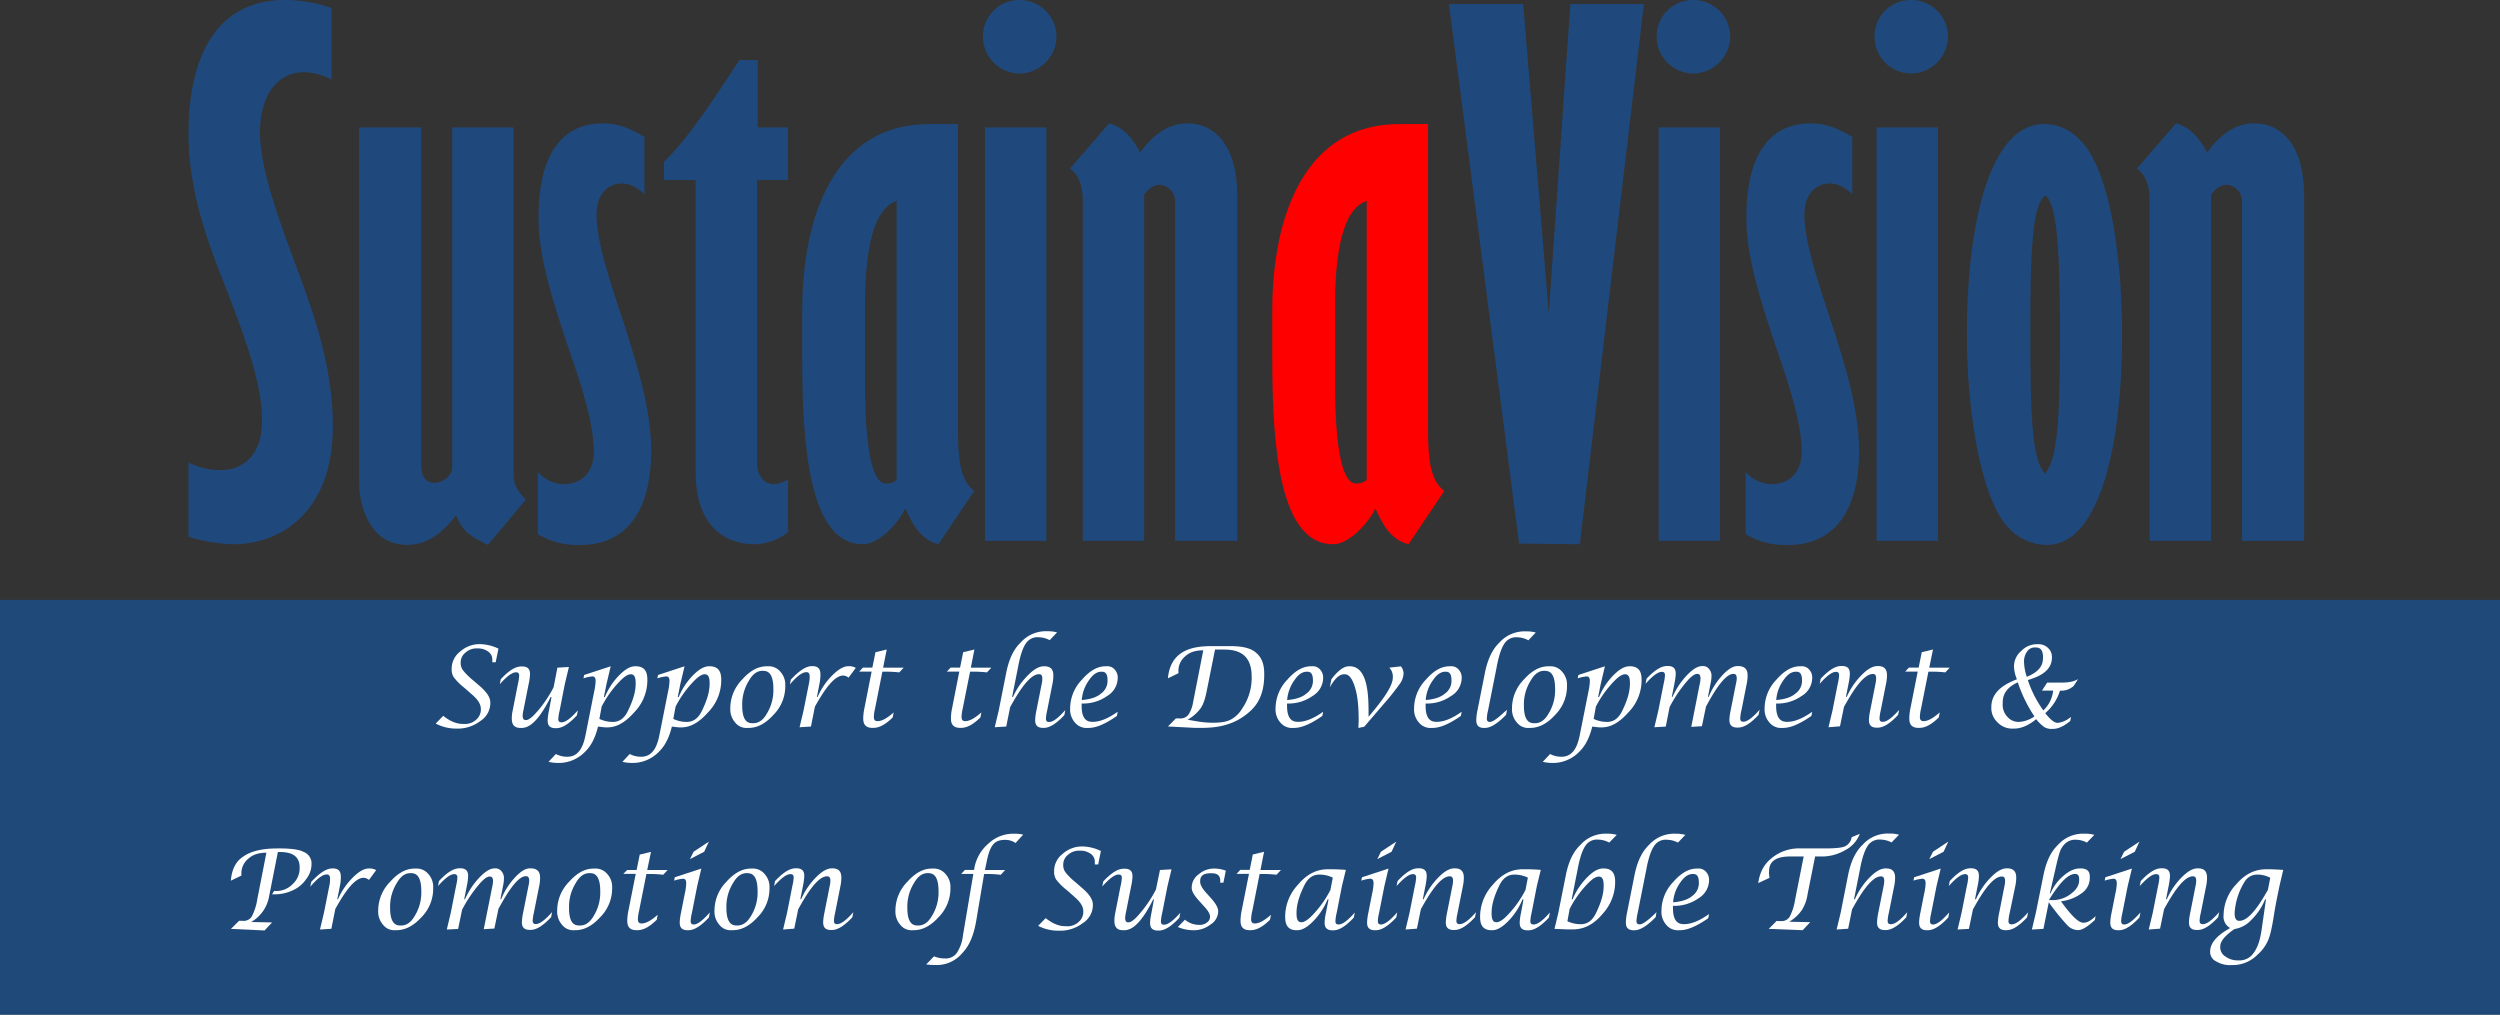 <?xml version="1.0" encoding="UTF-8"?> <svg xmlns="http://www.w3.org/2000/svg" viewBox="0 0 741.4 300.89"><rect x="0" y="0" width="741.4" height="300.89" fill="#333333" stroke="none"/><defs><style>.cls-1{fill:#1e4978;}.cls-2{fill:#1f497d;}.cls-3{fill:red;}.cls-4{fill:#fff;}</style></defs><g id="レイヤー_2" data-name="レイヤー 2"><g id="レイヤー_1-2" data-name="レイヤー 1"><rect class="cls-1" y="177.9" width="741.4" height="122.99"></rect><path class="cls-2" d="M55.91,159.2a51.67,51.67,0,0,0,13.2,2.2c14.6,0,29.6-10,29.6-35,0-17.2-5.4-32.8-10.8-47.2-5.4-14.6-10.8-29.2-10.8-40s5-17.8,13.2-17.8a18,18,0,0,1,8,2.2V2.4A41.78,41.78,0,0,0,84.51,0c-19.4,0-28.6,15.4-28.6,39.6,0,16.6,5.4,31.6,11,45.6,5.4,14,10.8,28,10.8,39.6,0,10.4-5.8,14.6-12.2,14.6a21.26,21.26,0,0,1-9.6-2.2Z"></path><path class="cls-2" d="M106.51,143.4c0,6.6,3.2,18.2,14.2,18.2,7.4,0,11.8-5.4,14.6-8.8,1.6,4.8,4.8,6.6,9.4,8.8l11.2-13.4c-1.8-2-3.6-4-3.6-7.4V37.8h-18.2V138.6c0,2.6-3,4.6-5,4.6-1,0-4.2,0-4.2-5.2V37.8h-18.4Z"></path><path class="cls-2" d="M159.51,158.4a22.26,22.26,0,0,0,12.4,3.2c9.6.2,21.2-5.2,21.2-28,0-11.8-4-25-8-37.4-4.2-12.6-8.2-24.6-8.2-32.4,0-8.2,5.4-9.4,7.4-9.4,3.2,0,5.2,1.8,6.8,3.2v-17c-3.8-2.2-7.2-4-12.4-4-9.6,0-19,6-19,28,0,11.6,4.2,24.4,8.2,36.6,4.2,12.2,8.2,23.8,8.2,33,0,3.4-1.6,9.4-9.2,9.4a10.86,10.86,0,0,1-7.4-3.6Z"></path><path class="cls-2" d="M196.91,53.4h9.4v86.8c0,14.4,7.4,21.2,17.6,21.2a16.42,16.42,0,0,0,9.8-3.6V142.2a10.45,10.45,0,0,1-4,1.4c-4,0-5.2-3.8-5.2-6.2v-84h9.2V37.8h-9v-20h-5.4c-5.2,7.8-14.2,22.2-22.4,30.2Z"></path><path class="cls-2" d="M237.91,106.8c0,26.6,2.4,54.6,18,54.6,4.8,0,10.4-6.2,12.6-10.6,1.8,4,4.2,9.2,9.8,10.6l10.6-15.8c-4-3-4.8-9-4.8-17.6V36.8h-8.6c-27.8,0-37.6,27-37.6,55.2Zm28,35.4c-.2.4-1.2,1.2-3.2,1.2-5.8,0-6.2-21.2-6.2-30.2V90.8c0-15,2-28.8,9.4-31.2Z"></path><path class="cls-2" d="M292.11,160.4h18.2V37.8h-18.2ZM302.31,0a10.76,10.76,0,0,0-10.8,10.8,10.93,10.93,0,0,0,10.8,11,11.1,11.1,0,0,0,11-11A10.93,10.93,0,0,0,302.31,0Z"></path><path class="cls-2" d="M366.91,58.2c0-15.6-7-21.6-14.8-21.6-7,0-11.4,5.2-14,8.6-1.4-2.6-4.2-7.4-9.2-8.6L317.31,50c2.4,1.6,3.8,4.8,3.8,9.6V160.4h18.2V57.8c1.2-1.8,2.8-3,4.6-3a4.93,4.93,0,0,1,4.6,5.2V160.4h18.4Z"></path><path class="cls-3" d="M377.31,106.8c0,26.6,2.4,54.6,18,54.6,4.8,0,10.4-6.2,12.6-10.6,1.8,4,4.2,9.2,9.8,10.6l10.6-15.8c-4-3-4.8-9-4.8-17.6V36.8h-8.6c-27.8,0-37.6,27-37.6,55.2Zm28,35.4c-.2.4-1.2,1.2-3.2,1.2-5.8,0-6.2-21.2-6.2-30.2V90.8c0-15,2-28.8,9.4-31.2Z"></path><polygon class="cls-2" points="450.51 161.2 468.51 161.4 487.51 1.2 465.71 1.2 459.31 93 451.71 1.2 429.71 1.2 450.51 161.2"></polygon><path class="cls-2" d="M491.91,160.4h18.2V37.8h-18.2ZM502.11,0a10.76,10.76,0,0,0-10.8,10.8,10.93,10.93,0,0,0,10.8,11,11.1,11.1,0,0,0,11-11A10.93,10.93,0,0,0,502.11,0Z"></path><path class="cls-2" d="M517.71,158.4a22.26,22.26,0,0,0,12.4,3.2c9.6.2,21.2-5.2,21.2-28,0-11.8-4-25-8-37.4-4.2-12.6-8.2-24.6-8.2-32.4,0-8.2,5.4-9.4,7.4-9.4,3.2,0,5.2,1.8,6.8,3.2v-17c-3.8-2.2-7.2-4-12.4-4-9.6,0-19,6-19,28,0,11.6,4.2,24.4,8.2,36.6,4.2,12.2,8.2,23.8,8.2,33,0,3.4-1.6,9.4-9.2,9.4a10.86,10.86,0,0,1-7.4-3.6Z"></path><path class="cls-2" d="M556.51,160.4h18.2V37.8h-18.2ZM566.71,0a10.76,10.76,0,0,0-10.8,10.8,10.93,10.93,0,0,0,10.8,11,11.1,11.1,0,0,0,11-11A10.93,10.93,0,0,0,566.71,0Z"></path><path class="cls-2" d="M583.31,99.2c0,23.8,4.4,49.2,12.4,57.4a15.44,15.44,0,0,0,11.4,5c14.8,0,22.2-27.2,22.2-62.4,0-26-4.4-49.8-12.4-57.6a14.34,14.34,0,0,0-10.8-4.8C590.71,36.8,583.31,64.4,583.31,99.2Zm18.8-1.8c0-22.6.6-36.8,4.4-39.4,3.8,2.4,4.4,18.8,4.4,41.6s-.6,36.6-4.4,40.8C602.31,136.6,602.11,120.2,602.11,97.4Z"></path><path class="cls-2" d="M683.31,58.2c0-15.6-7-21.6-14.8-21.6-7,0-11.4,5.2-14,8.6-1.4-2.6-4.2-7.4-9.2-8.6L633.71,50c2.4,1.6,3.8,4.8,3.8,9.6V160.4h18.2V57.8c1.2-1.8,2.8-3,4.6-3a4.93,4.93,0,0,1,4.6,5.2V160.4h18.4Z"></path><path class="cls-4" d="M129.21,214.57l2.24-2.29c3,2.41,5.08,2.41,6.14,2.41a4.85,4.85,0,0,0,3.61-1.25,3.92,3.92,0,0,0,1.4-3.22c0-1.93-1.76-3.49-2.64-4.27l-2.28-2a17.17,17.17,0,0,1-3.13-3.13,4.22,4.22,0,0,1-.6-2.41,6.37,6.37,0,0,1,2.54-5.2,8.6,8.6,0,0,1,6.08-2.18,13.21,13.21,0,0,1,5.25,1.33L147,196.4h-1c0-.5,0-.63,0-.7a2.81,2.81,0,0,0-1.22-2.46,5.07,5.07,0,0,0-3.24-.94,4.79,4.79,0,0,0-3.5,1.24,3.65,3.65,0,0,0-1.42,3.05,3.57,3.57,0,0,0,.72,2.24,20.2,20.2,0,0,0,3,2.95l1.9,1.64c3.17,2.73,3.17,4.3,3.17,5.09a6.32,6.32,0,0,1-3,5.34,11,11,0,0,1-7.1,2.22A12.78,12.78,0,0,1,129.21,214.57Z"></path><path class="cls-4" d="M163.56,206.73h-.27c-4.58,9.15-7.48,9.15-8.93,9.15-2.58,0-2.58-2-2.58-3a11,11,0,0,1,.26-2.17l1.56-7.91a12.84,12.84,0,0,0,.37-2.42c0-1-.63-1-.95-1-1.58,0-3.73,2.35-4.8,3.53l.29-1.48c3.51-3.79,5.39-3.79,6.33-3.79,2.34,0,2.34,1.61,2.34,2.42a17,17,0,0,1-.39,2.74l-1.58,7.92a7.56,7.56,0,0,0-.21,1.52c0,1.3.64,1.3,1,1.3,1.2,0,2.84-2,3.66-2.92a37.17,37.17,0,0,0,4.52-6.81L165.3,198l3.42-.2-1.2,5-1.57,8a12.39,12.39,0,0,0-.38,2.41c0,1,.64,1,1,1,1.59,0,3.73-2.37,4.8-3.55l-.29,1.5c-3.53,3.79-5.4,3.79-6.34,3.79-2.33,0-2.33-1.62-2.33-2.44a17.45,17.45,0,0,1,.38-2.73Z"></path><path class="cls-4" d="M177.76,213.2a9.21,9.21,0,0,0,4,.89c2.92,0,4.09-2.47,4.67-3.71,2.08-4.38,2.08-6.71,2.08-7.88,0-2.53-1-2.53-1.5-2.53-1.36,0-3.09,1.94-4,2.91a31.8,31.8,0,0,0-4.59,6.67Zm-15.09,12.72,2.17-2.31a7.15,7.15,0,0,0,3.42.81c4.11,0,5-4.54,5.46-6.8l2.48-12.49a17.63,17.63,0,0,0,.44-3.17c0-1.36-.69-1.36-1-1.36a11.41,11.41,0,0,0-2.61.57l.21-1,7.87-2.58-1.23,5.2-.79,3.94h.28a19.85,19.85,0,0,1,4.39-6.6c2.55-2.54,4-2.54,4.79-2.54,3.43,0,3.43,2.84,3.43,4.25a13.59,13.59,0,0,1-3.92,9.43c-3.92,4.45-6.86,4.45-8.32,4.45-.45,0-1.38-.12-1.84-.18l-.55-.06c-1.27,5.2-3.36,7-4.4,8a10.85,10.85,0,0,1-7.78,2.77A11.19,11.19,0,0,1,162.67,225.92Z"></path><path class="cls-4" d="M199.68,213.2a9.15,9.15,0,0,0,4,.89c2.92,0,4.09-2.47,4.68-3.71,2.08-4.38,2.08-6.71,2.08-7.88,0-2.53-1-2.53-1.5-2.53-1.37,0-3.1,1.94-4,2.91a32.21,32.21,0,0,0-4.59,6.67Zm-15.1,12.72,2.17-2.31a7.18,7.18,0,0,0,3.42.81c4.11,0,5-4.54,5.46-6.8l2.48-12.49a17.63,17.63,0,0,0,.44-3.17c0-1.36-.69-1.36-1-1.36a11.3,11.3,0,0,0-2.61.57l.21-1,7.86-2.58-1.23,5.2-.79,3.94h.28a20,20,0,0,1,4.39-6.6c2.55-2.54,4.05-2.54,4.79-2.54,3.44,0,3.44,2.84,3.44,4.25a13.59,13.59,0,0,1-3.93,9.43c-3.92,4.45-6.85,4.45-8.32,4.45-.45,0-1.38-.12-1.84-.18l-.55-.06c-1.27,5.2-3.36,7-4.4,8a10.85,10.85,0,0,1-7.78,2.77A11.19,11.19,0,0,1,184.58,225.92Z"></path><path class="cls-4" d="M223.34,214.48c2.39,0,3.6-2,4.2-3.07a13.2,13.2,0,0,0,1.81-7.13c0-5.34-2.17-5.34-3.25-5.34-2.3,0-3.53,2.11-4.15,3.17a13.25,13.25,0,0,0-1.84,7.13C220.11,214.48,222.26,214.48,223.34,214.48Zm-1.83,1.4a4.22,4.22,0,0,1-3.52-1.65,5.89,5.89,0,0,1-1.41-4.12,12.14,12.14,0,0,1,3.51-8.58c3.51-3.94,6.27-3.94,7.65-3.94a4.46,4.46,0,0,1,3.69,1.61,5.69,5.69,0,0,1,1.45,4.11,12,12,0,0,1-3.51,8.69C225.86,215.88,223,215.88,221.51,215.88Z"></path><path class="cls-4" d="M237.12,215.67l1.19-5,1.57-7.88a9.65,9.65,0,0,0,.24-2.07c0-1.38-.65-1.38-1-1.38-1.71,0-3.82,2.43-4.88,3.64l.29-1.43c3.72-4,5.55-4,6.46-4,2.32,0,2.32,1.78,2.32,2.66a12.55,12.55,0,0,1-.29,2.61l-.77,3.89h.21a20.74,20.74,0,0,1,4.53-6.59c2.62-2.55,4.07-2.55,4.8-2.55a3.72,3.72,0,0,1,2,.5l-2.14,2.9a2.71,2.71,0,0,0-1.61-.63c-3.15,0-6.63,6.16-8.37,9.23l-1.17,5.89Z"></path><path class="cls-4" d="M258.49,199.17H254.8l1.11-1.19h2.8l.92-4.56,3.34-.81L261.9,198H268l-1.32,1.41a32.21,32.21,0,0,0-3.69-.22h-1.31l-2.19,11a11.8,11.8,0,0,0-.34,2.4c0,1.27.75,1.27,1.13,1.27,1.74,0,3.75-1.72,4.75-2.58l-.29,1.48c-3.12,3.1-5.05,3.1-6,3.1-2.74,0-2.74-2-2.74-3a15.41,15.41,0,0,1,.36-2.87Z"></path><path class="cls-4" d="M284.49,199.17H280.8l1.11-1.19h2.81l.92-4.56,3.33-.81L287.91,198H294l-1.32,1.41a32.1,32.1,0,0,0-3.69-.22h-1.3l-2.2,11a12.14,12.14,0,0,0-.33,2.4c0,1.27.75,1.27,1.12,1.27,1.74,0,3.75-1.72,4.76-2.58l-.29,1.48c-3.13,3.1-5.05,3.1-6,3.1-2.74,0-2.74-2-2.74-3a15.53,15.53,0,0,1,.35-2.87Z"></path><path class="cls-4" d="M295,215.67l1.19-5,2.21-11.14c1.16-5.83,3.3-8,4.37-9.08a10,10,0,0,1,7.82-3.25,10.62,10.62,0,0,1,2.9.34l-2.2,2.31a7.14,7.14,0,0,0-3.23-.86,4.09,4.09,0,0,0-3.85,1.86c-1.29,1.87-2,5.35-2.32,7.09l-1.74,8.75h.26A21.39,21.39,0,0,1,305,200.1c2.55-2.51,4-2.51,4.72-2.51,2.66,0,2.66,1.95,2.66,2.93a11.87,11.87,0,0,1-.27,2.32l-1.56,7.87a12.71,12.71,0,0,0-.37,2.41c0,1,.63,1,.95,1,1.61,0,3.73-2.37,4.8-3.55l-.29,1.5c-3.53,3.79-5.4,3.79-6.33,3.79-2.32,0-2.32-1.62-2.32-2.44a16.83,16.83,0,0,1,.37-2.73l1.57-7.9a7.38,7.38,0,0,0,.18-1.55c0-1.3-.64-1.3-1-1.3-3.07,0-6.72,6.51-8.54,9.76l-1.16,5.76Z"></path><path class="cls-4" d="M320.81,207.6c3.61-.29,5-1.34,5.64-1.87a4.63,4.63,0,0,0,2-4.06c0-2.47-1.2-2.47-1.79-2.47-1.94,0-3.14,1.71-3.74,2.57A11.49,11.49,0,0,0,320.81,207.6Zm10.66,3.48-.24,1.24c-5.12,3.56-7.53,3.56-8.73,3.56a4.45,4.45,0,0,1-3.72-1.61,5.81,5.81,0,0,1-1.42-4.14,12.35,12.35,0,0,1,3.48-8.55c3.48-4,6.11-4,7.43-4a2.82,2.82,0,0,1,2.32,1,3.47,3.47,0,0,1,.88,2.51,6.27,6.27,0,0,1-3.15,5.32,12.25,12.25,0,0,1-7.55,2.22v.73c0,4.71,2.3,4.71,3.45,4.71C327.19,214,330,212.06,331.47,211.08Z"></path><path class="cls-4" d="M352.18,213.44l2.87.49a26.34,26.34,0,0,0,4.75.4c3.32,0,4.55-.61,5.17-.91a8.78,8.78,0,0,0,3.43-3.33,15.93,15.93,0,0,0,2.79-9.46c0-8-5.91-8-8.86-8h-2L357.85,205c-.66,3.37-1.43,4.52-1.82,5.09A12.12,12.12,0,0,1,352.18,213.44Zm-5.82,2,2.37-2.39.24,0a2,2,0,0,1,.42,0,2.79,2.79,0,0,0,.36,0A3,3,0,0,0,352.4,212a9.23,9.23,0,0,0,1.44-3.84l3-15.3c-3.32,0-4.68,1.19-5.36,1.78a5.61,5.61,0,0,0-2,4.65v.36l-3.12,1.51c.83-9.55,9.45-9.55,13.76-9.55h4.65c5.38,0,7,1.33,7.77,2,2.38,2,2.38,5,2.38,6.55,0,7.37-3.38,10.14-5.08,11.53-5.08,4.17-11.06,4.17-14,4.17-.37,0-1.12,0-1.5,0Z"></path><path class="cls-4" d="M381.72,207.6c3.61-.29,5-1.34,5.64-1.87a4.63,4.63,0,0,0,2-4.06c0-2.47-1.19-2.47-1.78-2.47-1.94,0-3.14,1.71-3.74,2.57A11.53,11.53,0,0,0,381.72,207.6Zm10.67,3.48-.24,1.24c-5.12,3.56-7.53,3.56-8.73,3.56a4.45,4.45,0,0,1-3.72-1.61,5.81,5.81,0,0,1-1.42-4.14,12.35,12.35,0,0,1,3.48-8.55c3.48-4,6.11-4,7.43-4a2.82,2.82,0,0,1,2.32,1,3.47,3.47,0,0,1,.88,2.51,6.26,6.26,0,0,1-3.16,5.32,12.23,12.23,0,0,1-7.54,2.22v.73c0,4.71,2.3,4.71,3.44,4.71C388.11,214,391,212.06,392.39,211.08Z"></path><path class="cls-4" d="M402.85,215.88l.08-2.19c0-6.37-.78-8.82-1.16-10.05-1.16-3.68-2.48-3.68-3.14-3.68-2,0-3.51,2.58-4.26,3.87l.47-2.39c2.92-3.85,4.59-3.85,5.43-3.85,5.59,0,5.59,9.4,5.59,14.1v.88l1.32-1.59c5.88-7.09,5.88-9.24,5.88-10.31A3.71,3.71,0,0,0,412,198l3.45-.39a3.53,3.53,0,0,1,.79,2.14,5.69,5.69,0,0,1-1.11,3.05,74.16,74.16,0,0,1-4.79,6l-5.77,6.72Z"></path><path class="cls-4" d="M422.81,207.6c3.61-.29,5-1.34,5.64-1.87a4.63,4.63,0,0,0,2-4.06c0-2.47-1.19-2.47-1.79-2.47-1.93,0-3.14,1.71-3.74,2.57A11.49,11.49,0,0,0,422.81,207.6Zm10.67,3.48-.25,1.24c-5.12,3.56-7.53,3.56-8.73,3.56a4.41,4.41,0,0,1-3.71-1.61,5.78,5.78,0,0,1-1.43-4.14,12.35,12.35,0,0,1,3.48-8.55c3.48-4,6.11-4,7.43-4a2.82,2.82,0,0,1,2.32,1,3.44,3.44,0,0,1,.89,2.51,6.28,6.28,0,0,1-3.16,5.32,12.24,12.24,0,0,1-7.54,2.22l0,.73c0,4.71,2.3,4.71,3.45,4.71C429.19,214,432.05,212.06,433.48,211.08Z"></path><path class="cls-4" d="M446.93,210.51l-.29,1.48c-3.8,3.89-5.63,3.89-6.54,3.89-2.29,0-2.29-1.65-2.29-2.47a15.12,15.12,0,0,1,.34-2.72l2.21-11.12c1.16-5.83,3.3-8,4.37-9.08a10,10,0,0,1,7.82-3.25,10.49,10.49,0,0,1,2.9.34l-2.2,2.31A7.06,7.06,0,0,0,450,189a4.09,4.09,0,0,0-3.85,1.87c-1.29,1.87-2,5.34-2.32,7.08l-2.53,12.73a12.71,12.71,0,0,0-.37,2.41c0,1,.64,1,.95,1,1.08,0,3.15-1.91,4.18-2.87C446.32,211,446.73,210.69,446.93,210.51Z"></path><path class="cls-4" d="M455.17,214.48c2.38,0,3.59-2,4.2-3.07a13.2,13.2,0,0,0,1.81-7.13c0-5.34-2.17-5.34-3.26-5.34-2.3,0-3.53,2.11-4.14,3.17a13.2,13.2,0,0,0-1.85,7.13C451.93,214.48,454.09,214.48,455.17,214.48Zm-1.84,1.4a4.22,4.22,0,0,1-3.52-1.65,5.89,5.89,0,0,1-1.41-4.12,12.14,12.14,0,0,1,3.51-8.58c3.52-3.94,6.28-3.94,7.66-3.94a4.47,4.47,0,0,1,3.69,1.61,5.69,5.69,0,0,1,1.45,4.11A12,12,0,0,1,461.2,212C457.68,215.88,454.78,215.88,453.33,215.88Z"></path><path class="cls-4" d="M472.62,213.2a9.19,9.19,0,0,0,4,.89c2.91,0,4.08-2.47,4.67-3.71,2.08-4.38,2.08-6.71,2.08-7.88,0-2.53-1-2.53-1.5-2.53-1.37,0-3.1,1.94-4,2.91a32,32,0,0,0-4.6,6.67Zm-15.1,12.72,2.18-2.31a7.12,7.12,0,0,0,3.41.81c4.11,0,5-4.54,5.46-6.8l2.49-12.49a18,18,0,0,0,.43-3.17c0-1.36-.69-1.36-1-1.36a11.3,11.3,0,0,0-2.61.57l.21-1,7.86-2.58-1.22,5.2-.79,3.94h.27a20,20,0,0,1,4.39-6.6c2.56-2.54,4.05-2.54,4.8-2.54,3.43,0,3.43,2.84,3.43,4.25a13.59,13.59,0,0,1-3.93,9.43c-3.92,4.45-6.85,4.45-8.32,4.45-.45,0-1.37-.12-1.83-.18l-.55-.06c-1.28,5.2-3.36,7-4.41,8a10.82,10.82,0,0,1-7.77,2.77A11.39,11.39,0,0,1,457.52,225.92Z"></path><path class="cls-4" d="M490.62,215.67l1.19-5,1.58-8a12.84,12.84,0,0,0,.37-2.42c0-1-.64-1-.95-1-1.58,0-3.73,2.35-4.81,3.53l.29-1.48c3.52-3.79,5.4-3.79,6.34-3.79,2.32,0,2.32,1.62,2.32,2.43a17.67,17.67,0,0,1-.37,2.73l-.79,4H496a23,23,0,0,1,4.51-6.67c2.44-2.47,3.81-2.47,4.5-2.47a2.18,2.18,0,0,1,1.81.85,3,3,0,0,1,.74,2.13,11,11,0,0,1-.28,2.24l-.77,3.92h.22a20.93,20.93,0,0,1,4.23-6.59c2.43-2.55,3.78-2.55,4.46-2.55,2.85,0,2.85,2,2.85,3a11.42,11.42,0,0,1-.26,2.22l-1.56,7.87a12.71,12.71,0,0,0-.37,2.41c0,1,.63,1,.95,1,1.6,0,3.73-2.37,4.8-3.55l-.29,1.5c-3.51,3.79-5.39,3.79-6.33,3.79-2.34,0-2.34-1.62-2.34-2.44a17.25,17.25,0,0,1,.39-2.73l1.56-7.87a6.88,6.88,0,0,0,.23-1.54c0-1.34-.67-1.34-1-1.34-2.8,0-6.35,6.45-8.12,9.68l-1.21,5.84-3.16.19,2.53-12.8a7.5,7.5,0,0,0,.21-1.54c0-1.37-.64-1.37-1-1.37-1.2,0-2.78,1.89-3.56,2.83a40.38,40.38,0,0,0-4.6,7L494,215.48Z"></path><path class="cls-4" d="M526.76,207.6c3.61-.29,5-1.34,5.64-1.87a4.63,4.63,0,0,0,2-4.06c0-2.47-1.19-2.47-1.79-2.47-1.93,0-3.14,1.71-3.74,2.57A11.49,11.49,0,0,0,526.76,207.6Zm10.67,3.48-.25,1.24c-5.12,3.56-7.53,3.56-8.73,3.56a4.41,4.41,0,0,1-3.71-1.61,5.78,5.78,0,0,1-1.43-4.14,12.35,12.35,0,0,1,3.48-8.55c3.48-4,6.11-4,7.43-4a2.82,2.82,0,0,1,2.32,1,3.44,3.44,0,0,1,.89,2.51,6.28,6.28,0,0,1-3.16,5.32,12.24,12.24,0,0,1-7.54,2.22l0,.73c0,4.71,2.3,4.71,3.45,4.71C533.14,214,536,212.06,537.43,211.08Z"></path><path class="cls-4" d="M542.26,215.67l1.19-5,1.58-8a12.84,12.84,0,0,0,.37-2.42c0-1-.63-1-.95-1-1.58,0-3.73,2.35-4.8,3.53l.29-1.48c3.51-3.79,5.39-3.79,6.33-3.79,2.32,0,2.32,1.61,2.32,2.42a16.66,16.66,0,0,1-.37,2.74l-.79,4h.24a21.66,21.66,0,0,1,4.56-6.63c2.53-2.51,4-2.51,4.73-2.51,2.64,0,2.64,1.95,2.64,2.93a11.19,11.19,0,0,1-.28,2.32l-1.56,7.87a12.94,12.94,0,0,0-.37,2.41c0,1,.63,1,1,1,1.61,0,3.75-2.37,4.82-3.55l-.31,1.5c-3.51,3.79-5.39,3.79-6.33,3.79-2.32,0-2.32-1.62-2.32-2.44a16.76,16.76,0,0,1,.39-2.73l1.56-7.9a7,7,0,0,0,.19-1.55c0-1.3-.64-1.3-1-1.3-3.08,0-6.72,6.51-8.54,9.76l-1.18,5.76Z"></path><path class="cls-4" d="M568.72,199.17H565l1.11-1.19H569l.91-4.56,3.34-.81L572.14,198h6.07l-1.32,1.41a32.1,32.1,0,0,0-3.69-.22h-1.31l-2.19,11a11.8,11.8,0,0,0-.34,2.4c0,1.27.76,1.27,1.13,1.27,1.74,0,3.75-1.72,4.76-2.58l-.29,1.48c-3.13,3.1-5.05,3.1-6,3.1-2.74,0-2.74-2-2.74-3a15.53,15.53,0,0,1,.35-2.87Z"></path><path class="cls-4" d="M603.33,212.46a41.35,41.35,0,0,1-4.93-10.1c-4.48,2-4.48,4.93-4.48,6.38a5.11,5.11,0,0,0,1.39,3.83,4.35,4.35,0,0,0,3.52,1.52A8.93,8.93,0,0,0,603.33,212.46Zm-2.26-11.76c4.8-1.89,4.8-4.53,4.8-5.85,0-2.84-1.55-2.84-2.33-2.84a2.71,2.71,0,0,0-2.38,1.2,5,5,0,0,0-.91,3.15A14.61,14.61,0,0,0,601.07,200.7Zm2.79,12.58c-3.46,2.79-5.69,2.79-6.8,2.79a6,6,0,0,1-4.65-1.82,5.83,5.83,0,0,1-1.86-4.56c0-5.17,5.06-7.22,7.59-8.25a10.52,10.52,0,0,1-.87-3.82,6,6,0,0,1,2.15-4.57,6.42,6.42,0,0,1,4.84-2,4,4,0,0,1,3.08,1.09,3.58,3.58,0,0,1,1.18,2.87c0,4.43-4.76,5.92-7.14,6.67a33.21,33.21,0,0,0,4.59,9,9.53,9.53,0,0,0,2.92-5.87h-3.32l1.53-2.38h4.27c3.17,0,4.32-.7,4.9-1.05l-1.26,2a5.42,5.42,0,0,1-3.59,1.45h-.52a14.28,14.28,0,0,1-4.37,6.67c2.29,2.87,3.28,2.87,3.77,2.87a6.93,6.93,0,0,0,3.37-1.4l.52-.34-.24,1.19c-2.84,2.34-4.5,2.34-5.34,2.34a4.1,4.1,0,0,1-2.35-.53A11.68,11.68,0,0,1,603.86,213.28Z"></path><path class="cls-4" d="M68.49,275.47l2.4-2.39h.3l.7,0a2.88,2.88,0,0,0,2.77-1.26,16.6,16.6,0,0,0,1.64-5.12L79,252.88c-3.3,0-4.67,1.19-5.36,1.78a5.59,5.59,0,0,0-2.05,4.65v.35l-3.14,1.52c.45-5,2.74-6.53,3.88-7.29,3.44-2.28,8.18-2.28,10.56-2.28,5.12,0,6.58.73,7.31,1.1a3.65,3.65,0,0,1,2.18,3.68,7.17,7.17,0,0,1-1.5,4.21,9.61,9.61,0,0,1-3.77,3.3,12.6,12.6,0,0,1-6,1.32h-.44l.61-1h.29a6.7,6.7,0,0,0,5.19-2,6.39,6.39,0,0,0,2.1-5c0-4.55-4.3-4.55-6.45-4.55l-2.59,13.06a10.89,10.89,0,0,1-5.34,7.7l6.21.13-2.23,2.38Z"></path><path class="cls-4" d="M94.89,275.66l1.19-5,1.57-7.88a9.53,9.53,0,0,0,.24-2.06c0-1.39-.65-1.39-1-1.39-1.71,0-3.82,2.43-4.88,3.64l.29-1.43c3.72-4,5.55-4,6.46-4,2.32,0,2.32,1.77,2.32,2.66a12.64,12.64,0,0,1-.29,2.61l-.77,3.88h.21a20.64,20.64,0,0,1,4.53-6.58c2.62-2.56,4.07-2.56,4.8-2.56a3.82,3.82,0,0,1,2,.5l-2.14,2.9a2.71,2.71,0,0,0-1.61-.63c-3.15,0-6.63,6.16-8.37,9.24l-1.17,5.88Z"></path><path class="cls-4" d="M118.93,274.47c2.39,0,3.6-2.05,4.2-3.07a13.2,13.2,0,0,0,1.81-7.13c0-5.33-2.17-5.33-3.25-5.33-2.31,0-3.54,2.11-4.15,3.16a13.2,13.2,0,0,0-1.85,7.13C115.69,274.47,117.85,274.47,118.93,274.47Zm-1.83,1.4a4.23,4.23,0,0,1-3.53-1.65,5.87,5.87,0,0,1-1.41-4.12,12.16,12.16,0,0,1,3.52-8.58c3.51-3.94,6.27-3.94,7.65-3.94a4.49,4.49,0,0,1,3.69,1.61,5.7,5.7,0,0,1,1.45,4.11A12.07,12.07,0,0,1,125,272C121.45,275.87,118.55,275.87,117.1,275.87Z"></path><path class="cls-4" d="M132.5,275.66l1.19-5,1.58-8a12.73,12.73,0,0,0,.37-2.42c0-1-.63-1-.95-1-1.58,0-3.73,2.36-4.8,3.53l.29-1.48c3.51-3.79,5.39-3.79,6.33-3.79,2.32,0,2.32,1.63,2.32,2.44a17.37,17.37,0,0,1-.37,2.72l-.79,4h.23a22.82,22.82,0,0,1,4.5-6.66c2.44-2.48,3.82-2.48,4.5-2.48a2.2,2.2,0,0,1,1.82.86,3,3,0,0,1,.73,2.12,11,11,0,0,1-.27,2.24l-.78,3.92h.23a20.88,20.88,0,0,1,4.22-6.58c2.43-2.56,3.79-2.56,4.46-2.56,2.86,0,2.86,2,2.86,3a12.28,12.28,0,0,1-.26,2.23l-1.57,7.86a12.73,12.73,0,0,0-.37,2.42c0,1,.64,1,.95,1,1.6,0,3.74-2.36,4.81-3.54l-.29,1.5c-3.52,3.78-5.4,3.78-6.34,3.78-2.33,0-2.33-1.62-2.33-2.43a18.48,18.48,0,0,1,.38-2.74l1.57-7.86a7.3,7.3,0,0,0,.22-1.55c0-1.34-.66-1.34-1-1.34-2.8,0-6.34,6.46-8.12,9.69l-1.21,5.83-3.15.19L146,262.87a7.55,7.55,0,0,0,.21-1.55c0-1.37-.65-1.37-1-1.37-1.21,0-2.78,1.89-3.57,2.84a40.83,40.83,0,0,0-4.6,7l-1.18,5.7Z"></path><path class="cls-4" d="M172,274.47c2.39,0,3.6-2.05,4.2-3.07a13.2,13.2,0,0,0,1.81-7.13c0-5.33-2.17-5.33-3.25-5.33-2.31,0-3.54,2.11-4.15,3.16a13.2,13.2,0,0,0-1.85,7.13C168.72,274.47,170.88,274.47,172,274.47Zm-1.83,1.4a4.22,4.22,0,0,1-3.52-1.65,5.87,5.87,0,0,1-1.41-4.12,12.17,12.17,0,0,1,3.51-8.58c3.51-3.94,6.27-3.94,7.65-3.94a4.49,4.49,0,0,1,3.69,1.61,5.7,5.7,0,0,1,1.45,4.11A12.07,12.07,0,0,1,178,272C174.48,275.87,171.58,275.87,170.13,275.87Z"></path><path class="cls-4" d="M188.53,259.16h-3.69L186,258h2.8l.92-4.56,3.34-.81L191.94,258H198l-1.32,1.42a30.82,30.82,0,0,0-3.69-.23H191.7l-2.19,11a11.89,11.89,0,0,0-.34,2.4c0,1.27.75,1.27,1.13,1.27,1.74,0,3.75-1.71,4.75-2.57l-.29,1.48c-3.12,3.09-5,3.09-6,3.09-2.74,0-2.74-2-2.74-3a15.41,15.41,0,0,1,.36-2.87Z"></path><path class="cls-4" d="M204.61,254.78l1.08-2.19,4.54-3-1.39,3Zm5.91,15.81-.29,1.5c-3.53,3.78-5.4,3.78-6.33,3.78-2.32,0-2.32-1.62-2.32-2.43a16.13,16.13,0,0,1,.37-2.71l1.11-5.61a17.26,17.26,0,0,0,.45-3.17c0-1.35-.7-1.35-1-1.35a11.35,11.35,0,0,0-2.59.56l.19-1,7.88-2.58-1.22,5.16-1.58,8a13.13,13.13,0,0,0-.37,2.38c0,1.05.63,1.05.95,1.05C207.31,274.13,209.45,271.77,210.52,270.59Z"></path><path class="cls-4" d="M218.66,274.47c2.38,0,3.59-2.05,4.2-3.07a13.2,13.2,0,0,0,1.81-7.13c0-5.33-2.17-5.33-3.26-5.33-2.3,0-3.53,2.11-4.15,3.16a13.25,13.25,0,0,0-1.84,7.13C215.42,274.47,217.58,274.47,218.66,274.47Zm-1.84,1.4a4.22,4.22,0,0,1-3.52-1.65,5.87,5.87,0,0,1-1.41-4.12,12.17,12.17,0,0,1,3.51-8.58c3.52-3.94,6.28-3.94,7.66-3.94a4.5,4.5,0,0,1,3.69,1.61,5.7,5.7,0,0,1,1.45,4.11,12,12,0,0,1-3.52,8.7C221.17,275.87,218.27,275.87,216.82,275.87Z"></path><path class="cls-4" d="M232.23,275.66l1.19-5,1.58-8a12.73,12.73,0,0,0,.37-2.42c0-1-.64-1-1-1-1.58,0-3.73,2.36-4.81,3.53l.29-1.48c3.52-3.79,5.4-3.79,6.34-3.79,2.32,0,2.32,1.61,2.32,2.42a17.81,17.81,0,0,1-.37,2.74l-.79,4h.24a21.71,21.71,0,0,1,4.55-6.63c2.54-2.51,4-2.51,4.73-2.51,2.64,0,2.64,2,2.64,2.94a12.19,12.19,0,0,1-.27,2.32l-1.56,7.86a13,13,0,0,0-.37,2.42c0,1,.63,1,.95,1,1.61,0,3.75-2.36,4.81-3.54l-.3,1.5c-3.51,3.78-5.39,3.78-6.33,3.78-2.32,0-2.32-1.62-2.32-2.43a16.77,16.77,0,0,1,.38-2.74l1.56-7.9a6.56,6.56,0,0,0,.2-1.54c0-1.31-.65-1.31-1-1.31-3.08,0-6.72,6.51-8.54,9.77l-1.18,5.75Z"></path><path class="cls-4" d="M272.32,274.47c2.38,0,3.59-2.05,4.19-3.07a13.14,13.14,0,0,0,1.82-7.13c0-5.33-2.17-5.33-3.26-5.33-2.3,0-3.53,2.11-4.15,3.16a13.25,13.25,0,0,0-1.84,7.13C269.08,274.47,271.24,274.47,272.32,274.47Zm-1.84,1.4a4.22,4.22,0,0,1-3.52-1.65,5.87,5.87,0,0,1-1.41-4.12,12.17,12.17,0,0,1,3.51-8.58c3.51-3.94,6.27-3.94,7.65-3.94a4.49,4.49,0,0,1,3.69,1.61,5.68,5.68,0,0,1,1.46,4.11,12.06,12.06,0,0,1-3.52,8.7C274.83,275.87,271.93,275.87,270.48,275.87Z"></path><path class="cls-4" d="M274.68,286l2.31-2.4a7.77,7.77,0,0,0,3.16.63,4,4,0,0,0,3.55-1.56,11.71,11.71,0,0,0,1.86-5.18l3.09-18.32h-3.6l1.12-1.19h2.73l0-.21a12.39,12.39,0,0,1,4.24-7.6,10.66,10.66,0,0,1,7.7-2.92,10.83,10.83,0,0,1,2.6.27L301.17,250a5.32,5.32,0,0,0-3.07-.93c-2.42,0-3.2.95-3.6,1.42-1.17,1.43-1.68,4-1.93,5.23L292.1,258h6l-1.31,1.43a33,33,0,0,0-4.1-.24h-.84L289.52,273c-1.06,6.32-3.17,8.6-4.23,9.75a9.87,9.87,0,0,1-8,3.43A17,17,0,0,1,274.68,286Z"></path><path class="cls-4" d="M307.87,274.57l2.24-2.29c3,2.4,5.08,2.4,6.14,2.4a4.81,4.81,0,0,0,3.61-1.25,3.91,3.91,0,0,0,1.4-3.21c0-1.94-1.76-3.49-2.64-4.27l-2.27-2a17.34,17.34,0,0,1-3.14-3.12,4.27,4.27,0,0,1-.6-2.42,6.42,6.42,0,0,1,2.54-5.2,8.6,8.6,0,0,1,6.08-2.18,13,13,0,0,1,5.25,1.34l-.8,4h-1c0-.5,0-.63,0-.69a2.81,2.81,0,0,0-1.22-2.47,5.11,5.11,0,0,0-3.24-.93,4.82,4.82,0,0,0-3.5,1.23,3.67,3.67,0,0,0-1.41,3,3.55,3.55,0,0,0,.71,2.24,19.72,19.72,0,0,0,3,2.95l1.9,1.65c3.18,2.72,3.18,4.3,3.18,5.09a6.32,6.32,0,0,1-3,5.33,11,11,0,0,1-7.11,2.23A12.78,12.78,0,0,1,307.87,274.57Z"></path><path class="cls-4" d="M342.22,266.72H342c-4.58,9.15-7.48,9.15-8.93,9.15-2.58,0-2.58-2-2.58-3a12.1,12.1,0,0,1,.26-2.18l1.56-7.91a12.42,12.42,0,0,0,.38-2.42c0-1-.64-1-1-1-1.57,0-3.72,2.36-4.8,3.53l.29-1.48c3.52-3.79,5.4-3.79,6.34-3.79,2.33,0,2.33,1.61,2.33,2.42a16.73,16.73,0,0,1-.39,2.74l-1.57,7.93a7.43,7.43,0,0,0-.21,1.51c0,1.31.63,1.31.95,1.31,1.21,0,2.84-1.95,3.66-2.93a36.31,36.31,0,0,0,4.52-6.81L344,258l3.42-.19-1.19,5-1.58,8a12.73,12.73,0,0,0-.37,2.42c0,1,.63,1,.95,1,1.59,0,3.73-2.36,4.8-3.54l-.29,1.5c-3.53,3.78-5.4,3.78-6.33,3.78-2.34,0-2.34-1.62-2.34-2.43a16.57,16.57,0,0,1,.39-2.74Z"></path><path class="cls-4" d="M349.29,274.92l2.11-2.17a6.59,6.59,0,0,0,4.27,1.53,3.32,3.32,0,0,0,2.25-.7,2,2,0,0,0,.92-1.74c0-1.14-1.21-2.46-1.82-3.12l-1.46-1.61c-2.15-2.36-2.15-3.41-2.15-3.94a4.84,4.84,0,0,1,2.08-3.89,6.88,6.88,0,0,1,4.75-1.7,10,10,0,0,1,3.29.62l-.71,3.56h-1l.05-.28a1.6,1.6,0,0,0,0-.34c0-2.17-1.87-2.17-2.81-2.17-3.14,0-3.14,1.67-3.14,2.51,0,1.28,1.25,2.68,1.87,3.39l1.32,1.46c2.16,2.44,2.16,3.48,2.16,4a4.69,4.69,0,0,1-2.29,3.85,8.05,8.05,0,0,1-5.2,1.69A12.18,12.18,0,0,1,349.29,274.92Z"></path><path class="cls-4" d="M370.39,259.16H366.7l1.11-1.19h2.81l.91-4.56,3.34-.81L373.81,258h6.07l-1.32,1.42a30.72,30.72,0,0,0-3.69-.23h-1.31l-2.19,11a11.89,11.89,0,0,0-.34,2.4c0,1.27.76,1.27,1.13,1.27,1.74,0,3.75-1.71,4.76-2.57l-.29,1.48c-3.13,3.09-5.05,3.09-6,3.09-2.74,0-2.74-2-2.74-3a15.53,15.53,0,0,1,.35-2.87Z"></path><path class="cls-4" d="M395.25,260.27a9.1,9.1,0,0,0-4-.9c-2.93,0-4.1,2.47-4.69,3.71-2.06,4.38-2.06,6.71-2.06,7.88,0,2.53,1,2.53,1.48,2.53,1.39,0,3.12-1.94,4-2.91a31.35,31.35,0,0,0,4.57-6.65ZM394,266.72h-.29a20.1,20.1,0,0,1-4.38,6.6c-2.56,2.55-4.06,2.55-4.8,2.55-3.4,0-3.4-2.83-3.4-4.25a13.89,13.89,0,0,1,3.74-9.19c3.86-4.65,7.58-4.65,9.44-4.65,2.3,0,4,.13,4.82.19l-1.16,4.77-1.57,8a13,13,0,0,0-.37,2.42c0,1,.64,1,.95,1,1.61,0,3.74-2.36,4.8-3.54l-.29,1.5c-3.52,3.78-5.39,3.78-6.33,3.78-2.33,0-2.33-1.62-2.33-2.43a16.77,16.77,0,0,1,.38-2.74Z"></path><path class="cls-4" d="M408.45,254.78l1.08-2.19,4.54-3-1.38,3Zm5.91,15.81-.29,1.5c-3.53,3.78-5.4,3.78-6.33,3.78-2.32,0-2.32-1.62-2.32-2.43a17.23,17.23,0,0,1,.37-2.71l1.11-5.61a17.26,17.26,0,0,0,.45-3.17c0-1.35-.7-1.35-1.05-1.35a11.35,11.35,0,0,0-2.59.56l.19-1,7.88-2.58-1.22,5.16-1.58,8a13.13,13.13,0,0,0-.37,2.38c0,1.05.63,1.05.95,1.05C411.15,274.13,413.29,271.77,414.36,270.59Z"></path><path class="cls-4" d="M416.83,275.66l1.19-5,1.58-8a12.73,12.73,0,0,0,.37-2.42c0-1-.63-1-1-1-1.58,0-3.73,2.36-4.8,3.53l.29-1.48c3.51-3.79,5.39-3.79,6.33-3.79,2.32,0,2.32,1.61,2.32,2.42a17.81,17.81,0,0,1-.37,2.74l-.79,4h.24a21.9,21.9,0,0,1,4.55-6.63c2.54-2.51,4-2.51,4.73-2.51,2.64,0,2.64,2,2.64,2.94a12.19,12.19,0,0,1-.27,2.32l-1.56,7.86a13,13,0,0,0-.37,2.42c0,1,.63,1,1,1,1.61,0,3.75-2.36,4.82-3.54l-.31,1.5c-3.51,3.78-5.39,3.78-6.33,3.78-2.32,0-2.32-1.62-2.32-2.43a16.77,16.77,0,0,1,.38-2.74l1.57-7.9a6.89,6.89,0,0,0,.19-1.54c0-1.31-.64-1.31-1-1.31-3.07,0-6.72,6.51-8.54,9.77l-1.17,5.75Z"></path><path class="cls-4" d="M453.1,260.27a9.1,9.1,0,0,0-4-.9c-2.93,0-4.11,2.47-4.69,3.71-2.06,4.38-2.06,6.71-2.06,7.88,0,2.53,1,2.53,1.48,2.53,1.38,0,3.12-1.94,4-2.91a31.35,31.35,0,0,0,4.57-6.65Zm-1.29,6.45h-.29a20.1,20.1,0,0,1-4.38,6.6c-2.56,2.55-4.06,2.55-4.8,2.55-3.4,0-3.4-2.83-3.4-4.25a13.94,13.94,0,0,1,3.73-9.19c3.87-4.65,7.59-4.65,9.45-4.65,2.3,0,4,.13,4.82.19l-1.17,4.77-1.56,8a13,13,0,0,0-.37,2.42c0,1,.64,1,1,1,1.61,0,3.74-2.36,4.8-3.54l-.29,1.5c-3.53,3.78-5.39,3.78-6.33,3.78-2.34,0-2.34-1.62-2.34-2.43a16.73,16.73,0,0,1,.39-2.74Z"></path><path class="cls-4" d="M464.83,273.2a9.23,9.23,0,0,0,4,.88c2.92,0,4.09-2.47,4.67-3.7,2.08-4.39,2.08-6.72,2.08-7.88,0-2.53-1-2.53-1.5-2.53-1.37,0-3.1,1.94-4,2.91a31.5,31.5,0,0,0-4.58,6.66ZM461,275.47l1.14-4.77,2.22-11.13c1.16-5.84,3.31-8,4.38-9.08a10,10,0,0,1,7.82-3.25,10.22,10.22,0,0,1,2.9.34l-2.22,2.3A7.13,7.13,0,0,0,474,249a4.07,4.07,0,0,0-3.85,1.86c-1.28,1.86-2,5.34-2.31,7.08l-1.74,8.75h.27a20.4,20.4,0,0,1,4.41-6.6c2.56-2.54,4.05-2.54,4.8-2.54,3.41,0,3.41,2.84,3.41,4.26a14,14,0,0,1-3.72,9.2c-3.84,4.62-7.52,4.62-9.36,4.62-.82,0-1.66,0-2.08-.05Z"></path><path class="cls-4" d="M491.25,270.51,491,272c-3.8,3.88-5.63,3.88-6.54,3.88-2.29,0-2.29-1.64-2.29-2.46a15.13,15.13,0,0,1,.34-2.73l2.21-11.11c1.16-5.84,3.3-8,4.37-9.08a10,10,0,0,1,7.82-3.25,10.15,10.15,0,0,1,2.9.34l-2.2,2.3a7.16,7.16,0,0,0-3.23-.85,4.07,4.07,0,0,0-3.85,1.87c-1.29,1.87-2,5.34-2.32,7.07l-2.53,12.73a12.73,12.73,0,0,0-.37,2.42c0,1,.64,1,1,1,1.08,0,3.14-1.91,4.18-2.87Z"></path><path class="cls-4" d="M496.17,267.59c3.61-.29,5-1.34,5.64-1.86a4.65,4.65,0,0,0,2-4.07c0-2.47-1.19-2.47-1.79-2.47-1.93,0-3.14,1.72-3.74,2.57A11.49,11.49,0,0,0,496.17,267.59Zm10.67,3.48-.25,1.24c-5.12,3.56-7.53,3.56-8.73,3.56a4.44,4.44,0,0,1-3.71-1.6,5.79,5.79,0,0,1-1.43-4.15,12.39,12.39,0,0,1,3.48-8.55c3.48-4,6.11-4,7.43-4a2.83,2.83,0,0,1,2.32,1,3.45,3.45,0,0,1,.89,2.52,6.31,6.31,0,0,1-3.16,5.32,12.24,12.24,0,0,1-7.54,2.22l0,.72c0,4.71,2.3,4.71,3.45,4.71C502.55,274,505.41,272.05,506.84,271.07Z"></path><path class="cls-4" d="M524.53,275.47l2.38-2.39.24.07a9.33,9.33,0,0,0,.94,0,2.78,2.78,0,0,0,2.65-1.27,16.13,16.13,0,0,0,1.6-5L534.9,254h-4.07c-6.21,0-6.21,3.26-6.21,4.89a8.59,8.59,0,0,0,.15,1.44l-3.35,1.56c.67-4.74,3-6.58,4.11-7.51a12.82,12.82,0,0,1,8.63-2.77H541c4.63,0,5.63-.41,6.13-.61a3.59,3.59,0,0,0,2-2.72l2.41-1a9,9,0,0,1-4.35,4.85A13.68,13.68,0,0,1,539.9,254h-1.61l-2.24,11.23a11.71,11.71,0,0,1-1.77,4.77,12.05,12.05,0,0,1-3.66,3.35l6.22.13-2.24,2.38Z"></path><path class="cls-4" d="M544.67,275.66l1.2-5,2.2-11.13c1.16-5.84,3.31-8,4.38-9.08a10,10,0,0,1,7.82-3.25,10.22,10.22,0,0,1,2.9.34l-2.21,2.3a7.15,7.15,0,0,0-3.22-.85,4.09,4.09,0,0,0-3.85,1.86c-1.29,1.86-2,5.34-2.32,7.08l-1.74,8.75h.26a21.39,21.39,0,0,1,4.54-6.63c2.55-2.51,4-2.51,4.72-2.51,2.66,0,2.66,2,2.66,2.94a12,12,0,0,1-.27,2.32l-1.57,7.86a12.73,12.73,0,0,0-.37,2.42c0,1,.64,1,1,1,1.62,0,3.74-2.36,4.81-3.54l-.29,1.5c-3.53,3.78-5.4,3.78-6.34,3.78-2.32,0-2.32-1.62-2.32-2.43a18,18,0,0,1,.37-2.74l1.58-7.9a7.25,7.25,0,0,0,.18-1.54c0-1.31-.64-1.31-1-1.31-3.06,0-6.71,6.51-8.54,9.77l-1.16,5.75Z"></path><path class="cls-4" d="M572.16,254.78l1.08-2.19,4.54-3-1.38,3Zm5.91,15.81-.29,1.5c-3.52,3.78-5.39,3.78-6.33,3.78-2.32,0-2.32-1.62-2.32-2.43a17.23,17.23,0,0,1,.37-2.71l1.11-5.61a17.26,17.26,0,0,0,.45-3.17c0-1.35-.69-1.35-1-1.35a11.44,11.44,0,0,0-2.6.56l.2-1,7.88-2.58-1.23,5.16-1.58,8a13.13,13.13,0,0,0-.37,2.38c0,1.05.64,1.05.95,1.05C574.87,274.13,577,271.77,578.07,270.59Z"></path><path class="cls-4" d="M580.54,275.66l1.19-5,1.58-8a12.73,12.73,0,0,0,.37-2.42c0-1-.63-1-.95-1-1.58,0-3.73,2.36-4.8,3.53l.29-1.48c3.51-3.79,5.39-3.79,6.33-3.79,2.32,0,2.32,1.61,2.32,2.42a16.66,16.66,0,0,1-.37,2.74l-.79,4H586a21.66,21.66,0,0,1,4.56-6.63c2.53-2.51,4-2.51,4.73-2.51,2.64,0,2.64,2,2.64,2.94a11.29,11.29,0,0,1-.28,2.32L596,270.7a13,13,0,0,0-.37,2.42c0,1,.63,1,1,1,1.61,0,3.75-2.36,4.82-3.54l-.31,1.5c-3.51,3.78-5.39,3.78-6.33,3.78-2.32,0-2.32-1.62-2.32-2.43a16.73,16.73,0,0,1,.39-2.74l1.56-7.9a6.89,6.89,0,0,0,.19-1.54c0-1.31-.64-1.31-1-1.31-3.08,0-6.72,6.51-8.54,9.77l-1.18,5.75Z"></path><path class="cls-4" d="M607.73,266.72l0,.21h.55a8.87,8.87,0,0,0,5.85-1.84c2.47-1.83,2.47-3.5,2.47-4.33,0-1.58-.84-1.58-1.26-1.58C612.58,259.18,609.34,264.21,607.73,266.72Zm-5.16,8.94,1.19-5L606,259.57c1.16-5.84,3.3-8,4.37-9.08a10,10,0,0,1,7.83-3.25,10.34,10.34,0,0,1,2.9.34l-2.21,2.3a7.21,7.21,0,0,0-3.22-.85,4.34,4.34,0,0,0-3.53,1.46,5.9,5.9,0,0,0-1.27,2.15c-.46,1.29-1.07,4-1.37,5.33l-1.6,7h.19a13.76,13.76,0,0,1,4-5.37c2.48-2.06,4.12-2.06,4.94-2.06,2.72,0,2.72,1.75,2.72,2.63a5.49,5.49,0,0,1-2.22,4.59,12.76,12.76,0,0,1-6.33,2.53c4.57,6.35,6.05,6.35,6.78,6.35,1.4,0,2.8-1.3,3.5-1.95l-.23,1.14c-3.2,3-4.48,3-5.12,3a4.49,4.49,0,0,1-3.12-1.52,68.47,68.47,0,0,1-5.42-6.73L606,275.47Z"></path><path class="cls-4" d="M628.85,254.78l1.08-2.19,4.55-3-1.39,3Zm5.92,15.81-.29,1.5c-3.53,3.78-5.4,3.78-6.33,3.78-2.32,0-2.32-1.62-2.32-2.43a16.13,16.13,0,0,1,.37-2.71l1.11-5.61a17.26,17.26,0,0,0,.45-3.17c0-1.35-.7-1.35-1-1.35a11.35,11.35,0,0,0-2.59.56l.19-1,7.88-2.58L631,262.74l-1.58,8a13.13,13.13,0,0,0-.37,2.38c0,1.05.63,1.05,1,1.05C631.56,274.13,633.7,271.77,634.77,270.59Z"></path><path class="cls-4" d="M637.23,275.66l1.2-5,1.58-8a12.73,12.73,0,0,0,.37-2.42c0-1-.64-1-1-1-1.58,0-3.73,2.36-4.81,3.53l.29-1.48c3.52-3.79,5.4-3.79,6.34-3.79,2.32,0,2.32,1.61,2.32,2.42a17.81,17.81,0,0,1-.37,2.74l-.79,4h.24a21.52,21.52,0,0,1,4.55-6.63c2.54-2.51,4-2.51,4.73-2.51,2.64,0,2.64,2,2.64,2.94a12.19,12.19,0,0,1-.27,2.32l-1.56,7.86a12.64,12.64,0,0,0-.38,2.42c0,1,.64,1,1,1,1.61,0,3.74-2.36,4.81-3.54l-.3,1.5c-3.52,3.78-5.4,3.78-6.34,3.78-2.32,0-2.32-1.62-2.32-2.43a16.73,16.73,0,0,1,.39-2.74l1.56-7.9a6.56,6.56,0,0,0,.2-1.54c0-1.31-.65-1.31-1-1.31-3.08,0-6.72,6.51-8.54,9.77l-1.18,5.75Z"></path><path class="cls-4" d="M672,266.72h-.26a17.85,17.85,0,0,1-4.09,6.09,8.57,8.57,0,0,1-5,2.71c-4.22,2.91-4.22,4.58-4.22,5.41a3.22,3.22,0,0,0,1.57,2.75,6.1,6.1,0,0,0,3.81,1.13,5.07,5.07,0,0,0,4.55-2.24c1.67-2.25,2.14-5.48,2.38-7.1Zm1.27-6.4a8,8,0,0,0-3.85-.95,4.3,4.3,0,0,0-3.63,1.92,19.7,19.7,0,0,0-3.09,9.52c0,2.27,1,2.27,1.44,2.27,3.17,0,6.67-6.11,8.42-9.16Zm-11.91,14.89a3.88,3.88,0,0,1-1.93-3.88,13.54,13.54,0,0,1,3.87-9.22c3.75-4.33,7.47-4.33,9.33-4.33,1.06,0,3.35.13,4.49.19L676,262.74l-.76,3.74c-.58,2.95-.72,3.88-.79,4.35-.88,5.72-1.48,7.2-1.78,7.93a12.07,12.07,0,0,1-3.17,4.35,10.29,10.29,0,0,1-7.68,3.09,7.83,7.83,0,0,1-4.61-1.1,3.07,3.07,0,0,1-1.77-2.88C655.43,278.68,659.39,276.37,661.37,275.21Z"></path></g></g></svg> 